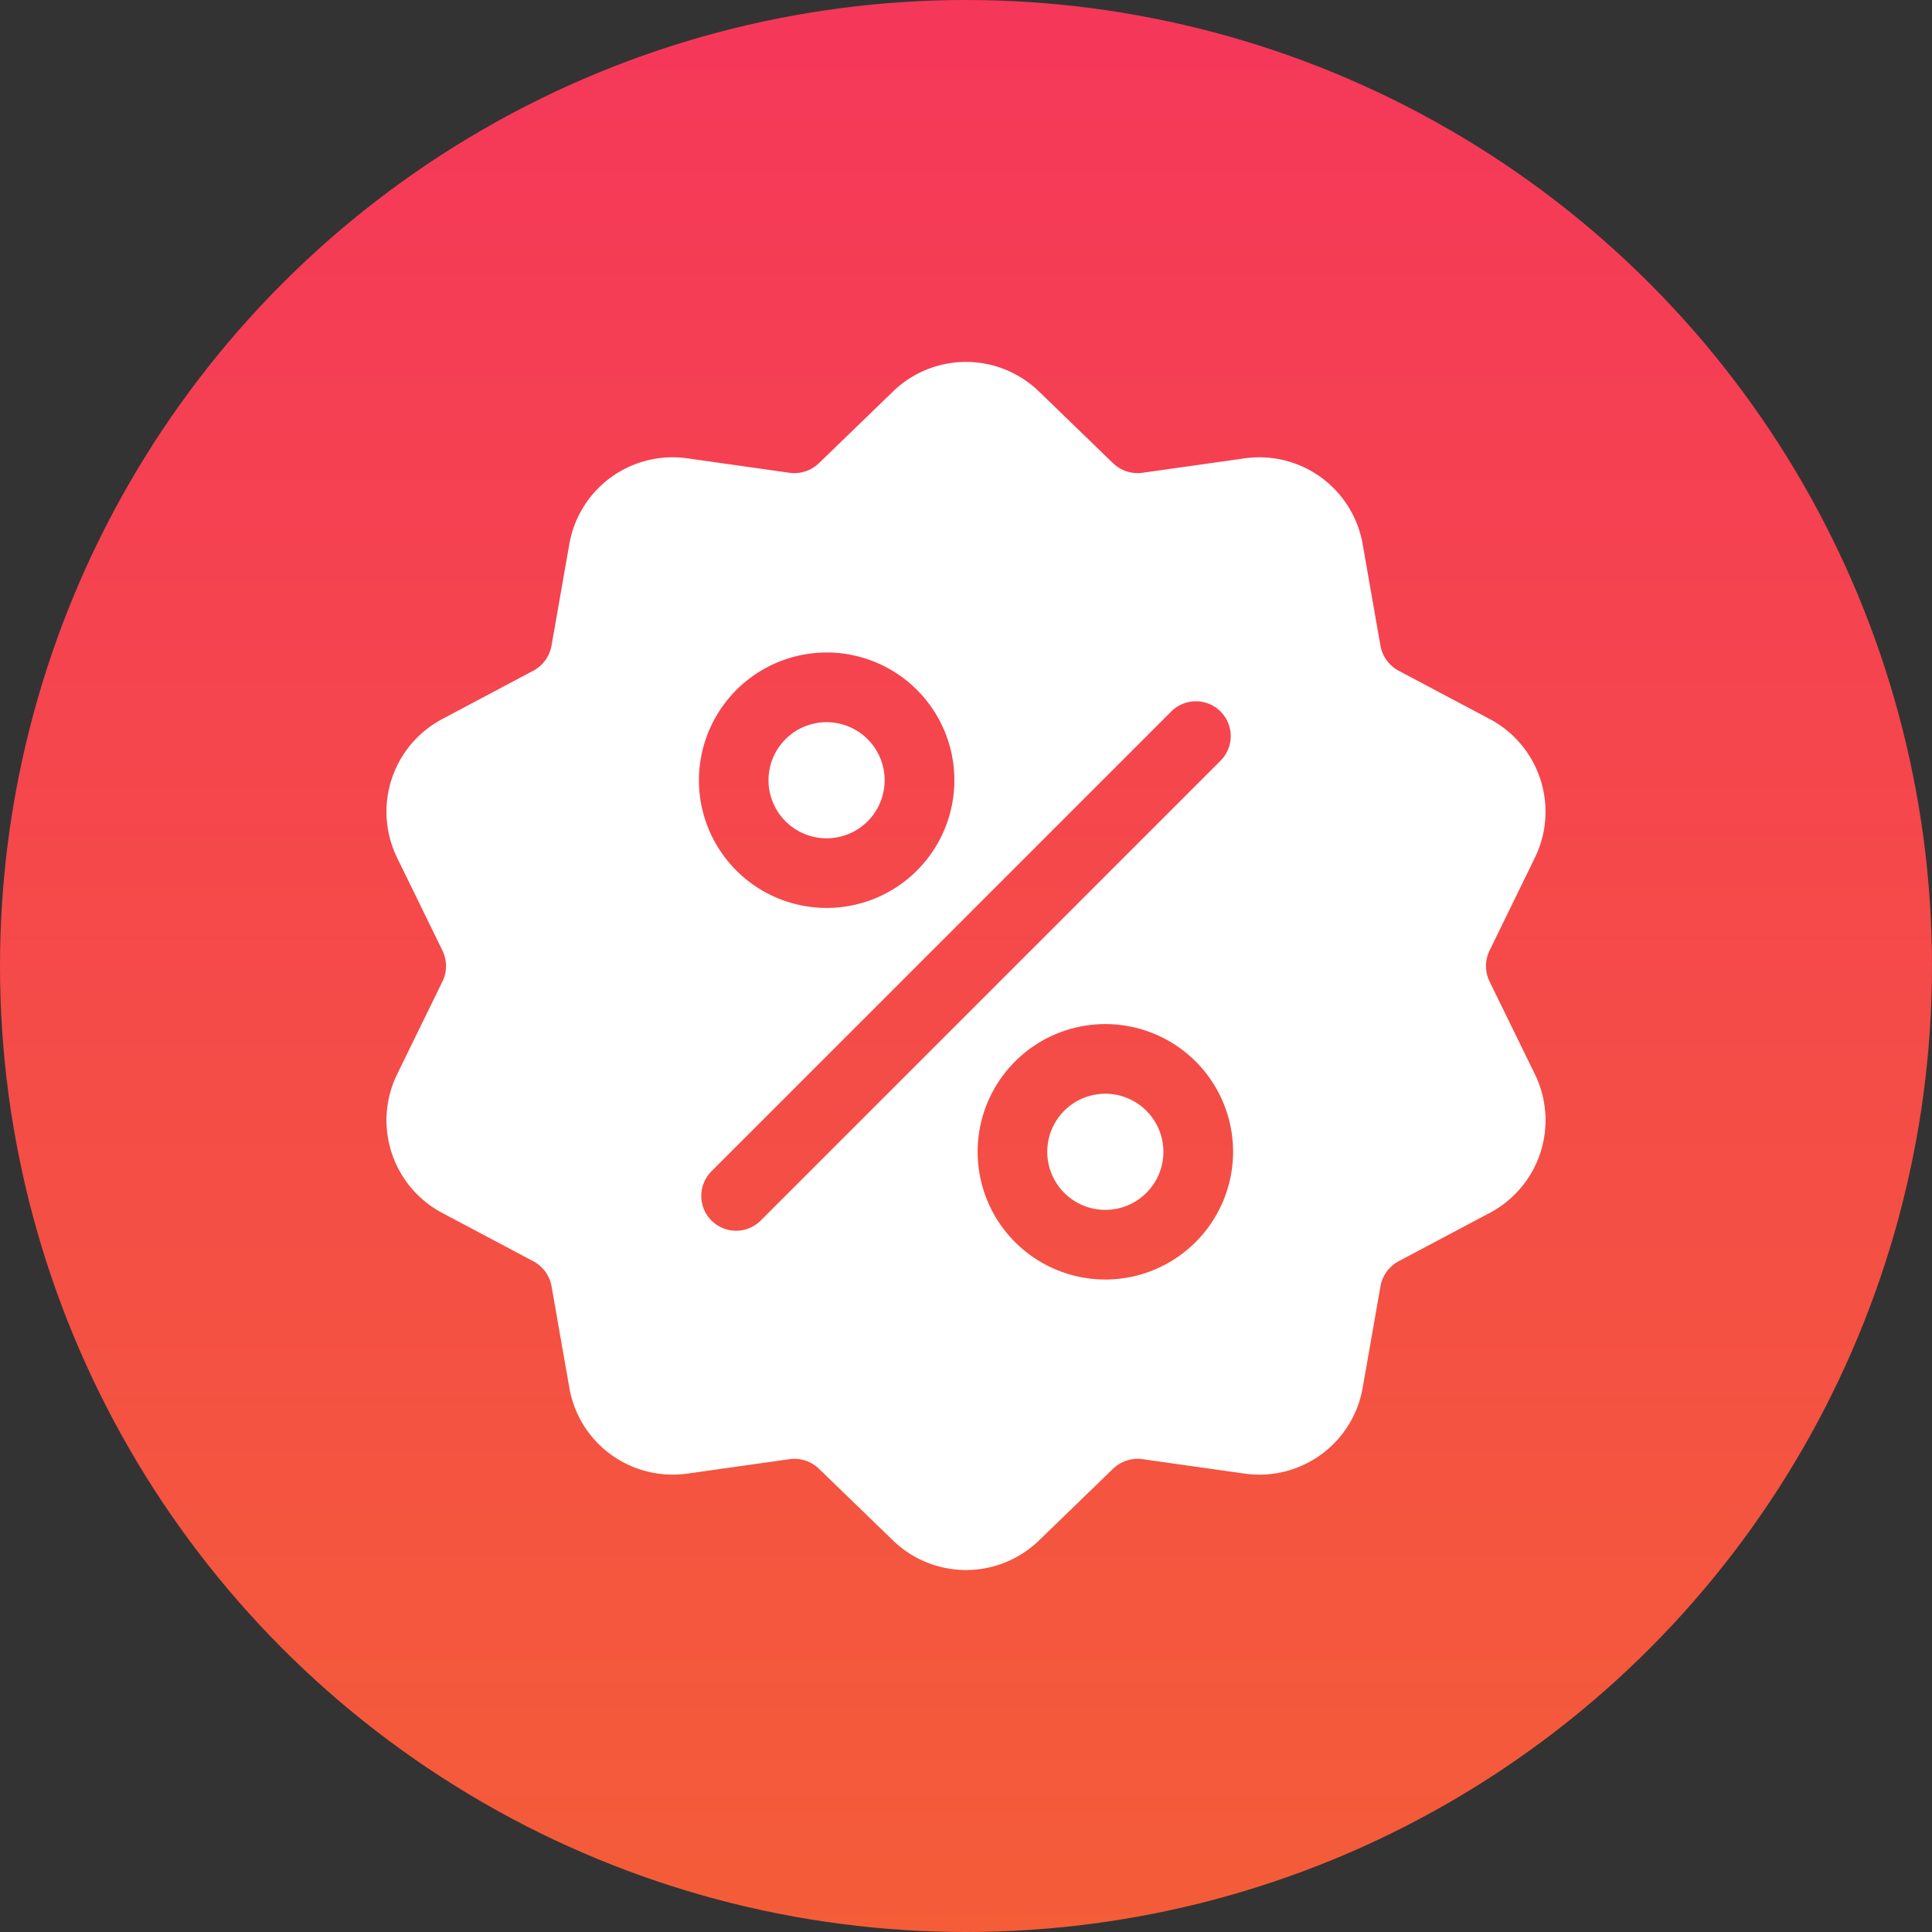 <?xml version="1.0" encoding="utf-8"?>
<svg xmlns="http://www.w3.org/2000/svg" xmlns:xlink="http://www.w3.org/1999/xlink" width="111" height="111" viewBox="0 0 111 111">
  <rect x="0" y="0" width="111" height="111" fill="#333333" stroke="none"/>
  <defs>
    <linearGradient id="linear-gradient" x1="0.5" x2="0.5" y2="1" gradientUnits="objectBoundingBox">
      <stop offset="0" stop-color="#f5375a"/>
      <stop offset="1" stop-color="#f45d38"/>
    </linearGradient>
  </defs>
  <g id="Group_26358" data-name="Group 26358" transform="translate(-998 -10756)">
    <circle id="Ellipse_517" data-name="Ellipse 517" cx="55.5" cy="55.5" r="55.5" transform="translate(998 10756)" fill="url(#linear-gradient)"/>
    <g id="discount" transform="translate(1009.845 10776.802)">
      <g id="Group_26353" data-name="Group 26353" transform="translate(10.359 -0.002)">
        <g id="Group_26352" data-name="Group 26352" transform="translate(0 0)">
          <path id="Path_12926" data-name="Path 12926" d="M73.74,35.6a2.034,2.034,0,0,1,0-1.8l2.588-5.3a6.025,6.025,0,0,0-2.6-8l-5.206-2.762a2.034,2.034,0,0,1-1.057-1.454l-1.018-5.805a6.025,6.025,0,0,0-6.805-4.945l-5.836.825a2.034,2.034,0,0,1-1.71-.556l-4.236-4.1a6.024,6.024,0,0,0-8.412,0l-4.236,4.1a2.034,2.034,0,0,1-1.71.556l-5.836-.825a6.024,6.024,0,0,0-6.805,4.945l-1.018,5.805a2.034,2.034,0,0,1-1.057,1.454L13.581,20.5a6.025,6.025,0,0,0-2.6,8L13.57,33.8a2.034,2.034,0,0,1,0,1.8l-2.588,5.295a6.025,6.025,0,0,0,2.6,8l5.206,2.762a2.034,2.034,0,0,1,1.057,1.454l1.018,5.805A6.021,6.021,0,0,0,26.8,63.92a6.19,6.19,0,0,0,.867-.061l5.836-.825a2.033,2.033,0,0,1,1.71.556l4.236,4.1a6.024,6.024,0,0,0,8.412,0l4.236-4.1a2.036,2.036,0,0,1,1.71-.556l5.836.825a6.024,6.024,0,0,0,6.805-4.945l1.018-5.805a2.034,2.034,0,0,1,1.057-1.454l5.206-2.762a6.025,6.025,0,0,0,2.6-8ZM35.649,16.686a7.338,7.338,0,1,1-7.338,7.338A7.347,7.347,0,0,1,35.649,16.686ZM31.862,49.322a2,2,0,0,1-2.83-2.83L55.448,20.075a2,2,0,0,1,2.83,2.83Zm19.8,3.389A7.338,7.338,0,1,1,59,45.372,7.347,7.347,0,0,1,51.66,52.711Z" transform="translate(-10.359 0.002)" fill="#fff"/>
        </g>
      </g>
      <g id="Group_26355" data-name="Group 26355" transform="translate(48.324 42.037)">
        <g id="Group_26354" data-name="Group 26354" transform="translate(0)">
          <path id="Path_12927" data-name="Path 12927" d="M293.788,310.141a3.336,3.336,0,1,0,3.336,3.336A3.339,3.339,0,0,0,293.788,310.141Z" transform="translate(-290.452 -310.141)" fill="#fff"/>
        </g>
      </g>
      <g id="Group_26357" data-name="Group 26357" transform="translate(32.314 20.689)">
        <g id="Group_26356" data-name="Group 26356">
          <path id="Path_12928" data-name="Path 12928" d="M175.669,152.646A3.336,3.336,0,1,0,179,155.982,3.339,3.339,0,0,0,175.669,152.646Z" transform="translate(-172.333 -152.646)" fill="#fff"/>
        </g>
      </g>
    </g>
  </g>
</svg>
